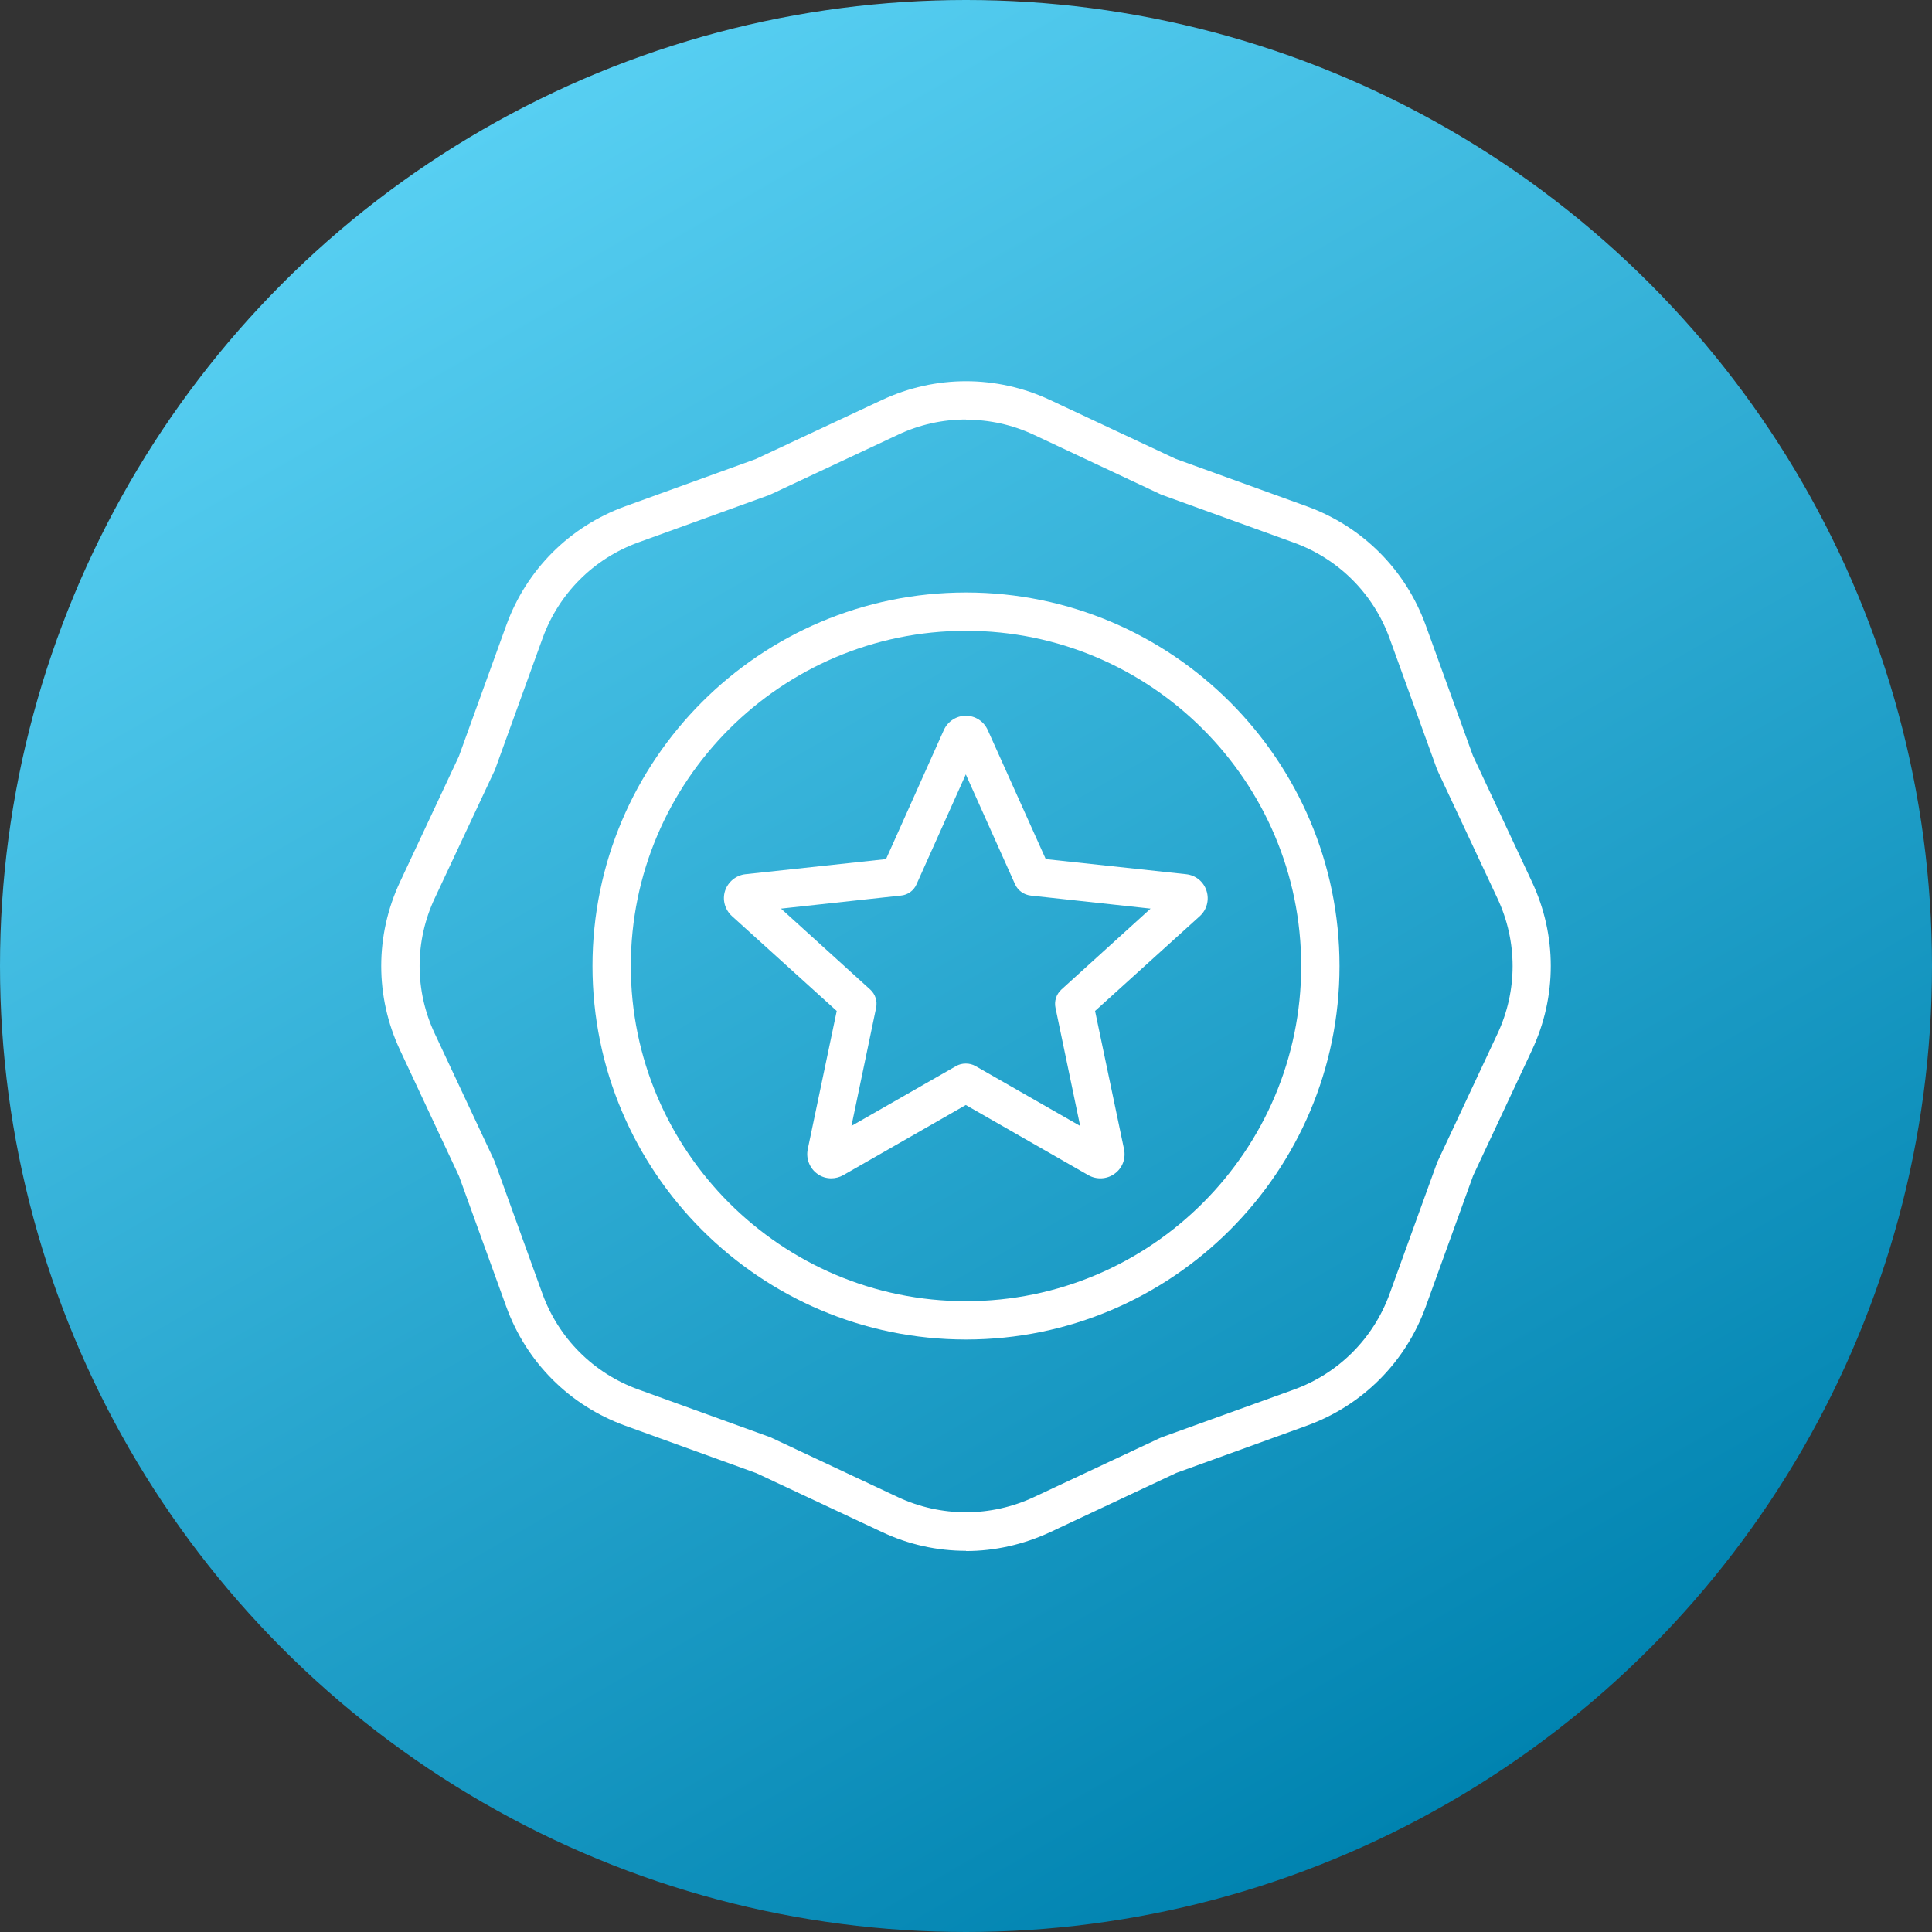 <svg xmlns="http://www.w3.org/2000/svg" xmlns:xlink="http://www.w3.org/1999/xlink" id="Capa_2" viewBox="0 0 93.26 93.26"><rect x="0" y="0" width="93.26" height="93.26" fill="#333333" stroke="none"/><defs><style>.cls-1{fill:#fff;}.cls-2{fill:url(#_ÂÁ_Ï_ÌÌ_È_ËÂÌÚ_12);}</style><linearGradient id="_&#xC2;&#xC1;_&#xCF;_&#xCC;&#xCC;_&#xC8;_&#xCB;&#xC2;&#xCC;&#xDA;_12" x1="23.31" y1="6.24" x2="69.95" y2="87.02" gradientUnits="userSpaceOnUse"><stop offset="0" stop-color="#57cff2"></stop><stop offset="1" stop-color="#0083b0"></stop></linearGradient></defs><g id="Capa_1-2"><circle class="cls-2" cx="46.63" cy="46.63" r="46.63"></circle><path class="cls-1" d="M46.63,74.86c-1.39,0-2.77-.3-4.06-.91l-6.06-2.84-6.33-2.29c-2.68-.97-4.77-3.06-5.74-5.74l-2.28-6.3-2.85-6.09c-1.21-2.58-1.21-5.54,0-8.12l2.84-6.06,2.29-6.33c.97-2.68,3.06-4.77,5.74-5.74l6.3-2.28,6.09-2.85c2.58-1.21,5.54-1.21,8.12,0l6.06,2.84,6.33,2.29c2.68.97,4.77,3.06,5.74,5.74l2.28,6.3,2.85,6.09c1.21,2.58,1.21,5.54,0,8.12l-2.84,6.06-2.29,6.33c-.97,2.68-3.06,4.77-5.74,5.74l-6.3,2.28-6.09,2.86c-1.29.6-2.68.91-4.06.91ZM46.63,20.25c-1.12,0-2.23.24-3.27.73l-6.06,2.84c-.07.03-.12.05-.18.08l-6.3,2.28c-2.16.78-3.85,2.47-4.63,4.63l-2.28,6.3c-.02.07-.05.12-.08.18l-2.84,6.06c-.98,2.08-.98,4.47,0,6.55l2.84,6.06c.03.06.05.11.07.17l2.28,6.31c.78,2.16,2.47,3.85,4.63,4.63l6.3,2.28c.08.03.14.05.19.08l6.05,2.84c2.08.97,4.47.97,6.55,0l6.06-2.84s.11-.05.17-.07l6.32-2.28c2.16-.78,3.85-2.47,4.63-4.63l2.28-6.3c.03-.07.05-.13.08-.18l2.84-6.06c.98-2.08.98-4.47,0-6.55l-2.84-6.06c-.03-.06-.05-.12-.08-.18l-2.28-6.3c-.78-2.16-2.47-3.85-4.63-4.63l-6.3-2.28c-.06-.02-.12-.04-.17-.07l-6.07-2.85h0c-1.04-.49-2.16-.73-3.27-.73Z"></path><path class="cls-1" d="M46.63,64.66c-9.94,0-18.03-8.09-18.03-18.03s8.09-18.03,18.03-18.03,18.03,8.09,18.03,18.03-8.09,18.03-18.03,18.03ZM46.63,30.45c-8.92,0-16.18,7.26-16.18,16.18s7.26,16.18,16.18,16.18,16.18-7.26,16.18-16.18-7.26-16.18-16.18-16.18Z"></path><path class="cls-1" d="M40.13,56.88c-.24,0-.48-.07-.68-.22-.37-.27-.55-.73-.46-1.18l1.4-6.68-5.06-4.58c-.34-.31-.47-.79-.33-1.22.14-.43.53-.75.98-.8l6.79-.73,2.79-6.23c.19-.42.61-.69,1.06-.69h0c.46,0,.87.27,1.06.69h0s2.8,6.23,2.8,6.23l6.78.73c.46.05.84.36.98.8.14.43.02.91-.32,1.22l-5.06,4.58,1.4,6.68c.09.45-.08.91-.46,1.18-.37.27-.87.29-1.26.07l-5.92-3.39-5.92,3.39c-.18.1-.38.15-.58.15ZM39.79,55.12s0,0,0,0h0ZM53.47,55.12h0s0,0,0,0ZM46.63,51.34c.16,0,.32.04.46.12l5.05,2.89-1.19-5.7c-.07-.32.04-.66.28-.88l4.31-3.91-5.79-.63c-.33-.04-.61-.24-.75-.54l-2.38-5.31-2.38,5.31c-.13.3-.42.51-.75.54l-5.79.63,4.31,3.91c.24.22.35.55.28.88l-1.19,5.7,5.05-2.89c.14-.08.3-.12.46-.12Z"></path></g></svg>